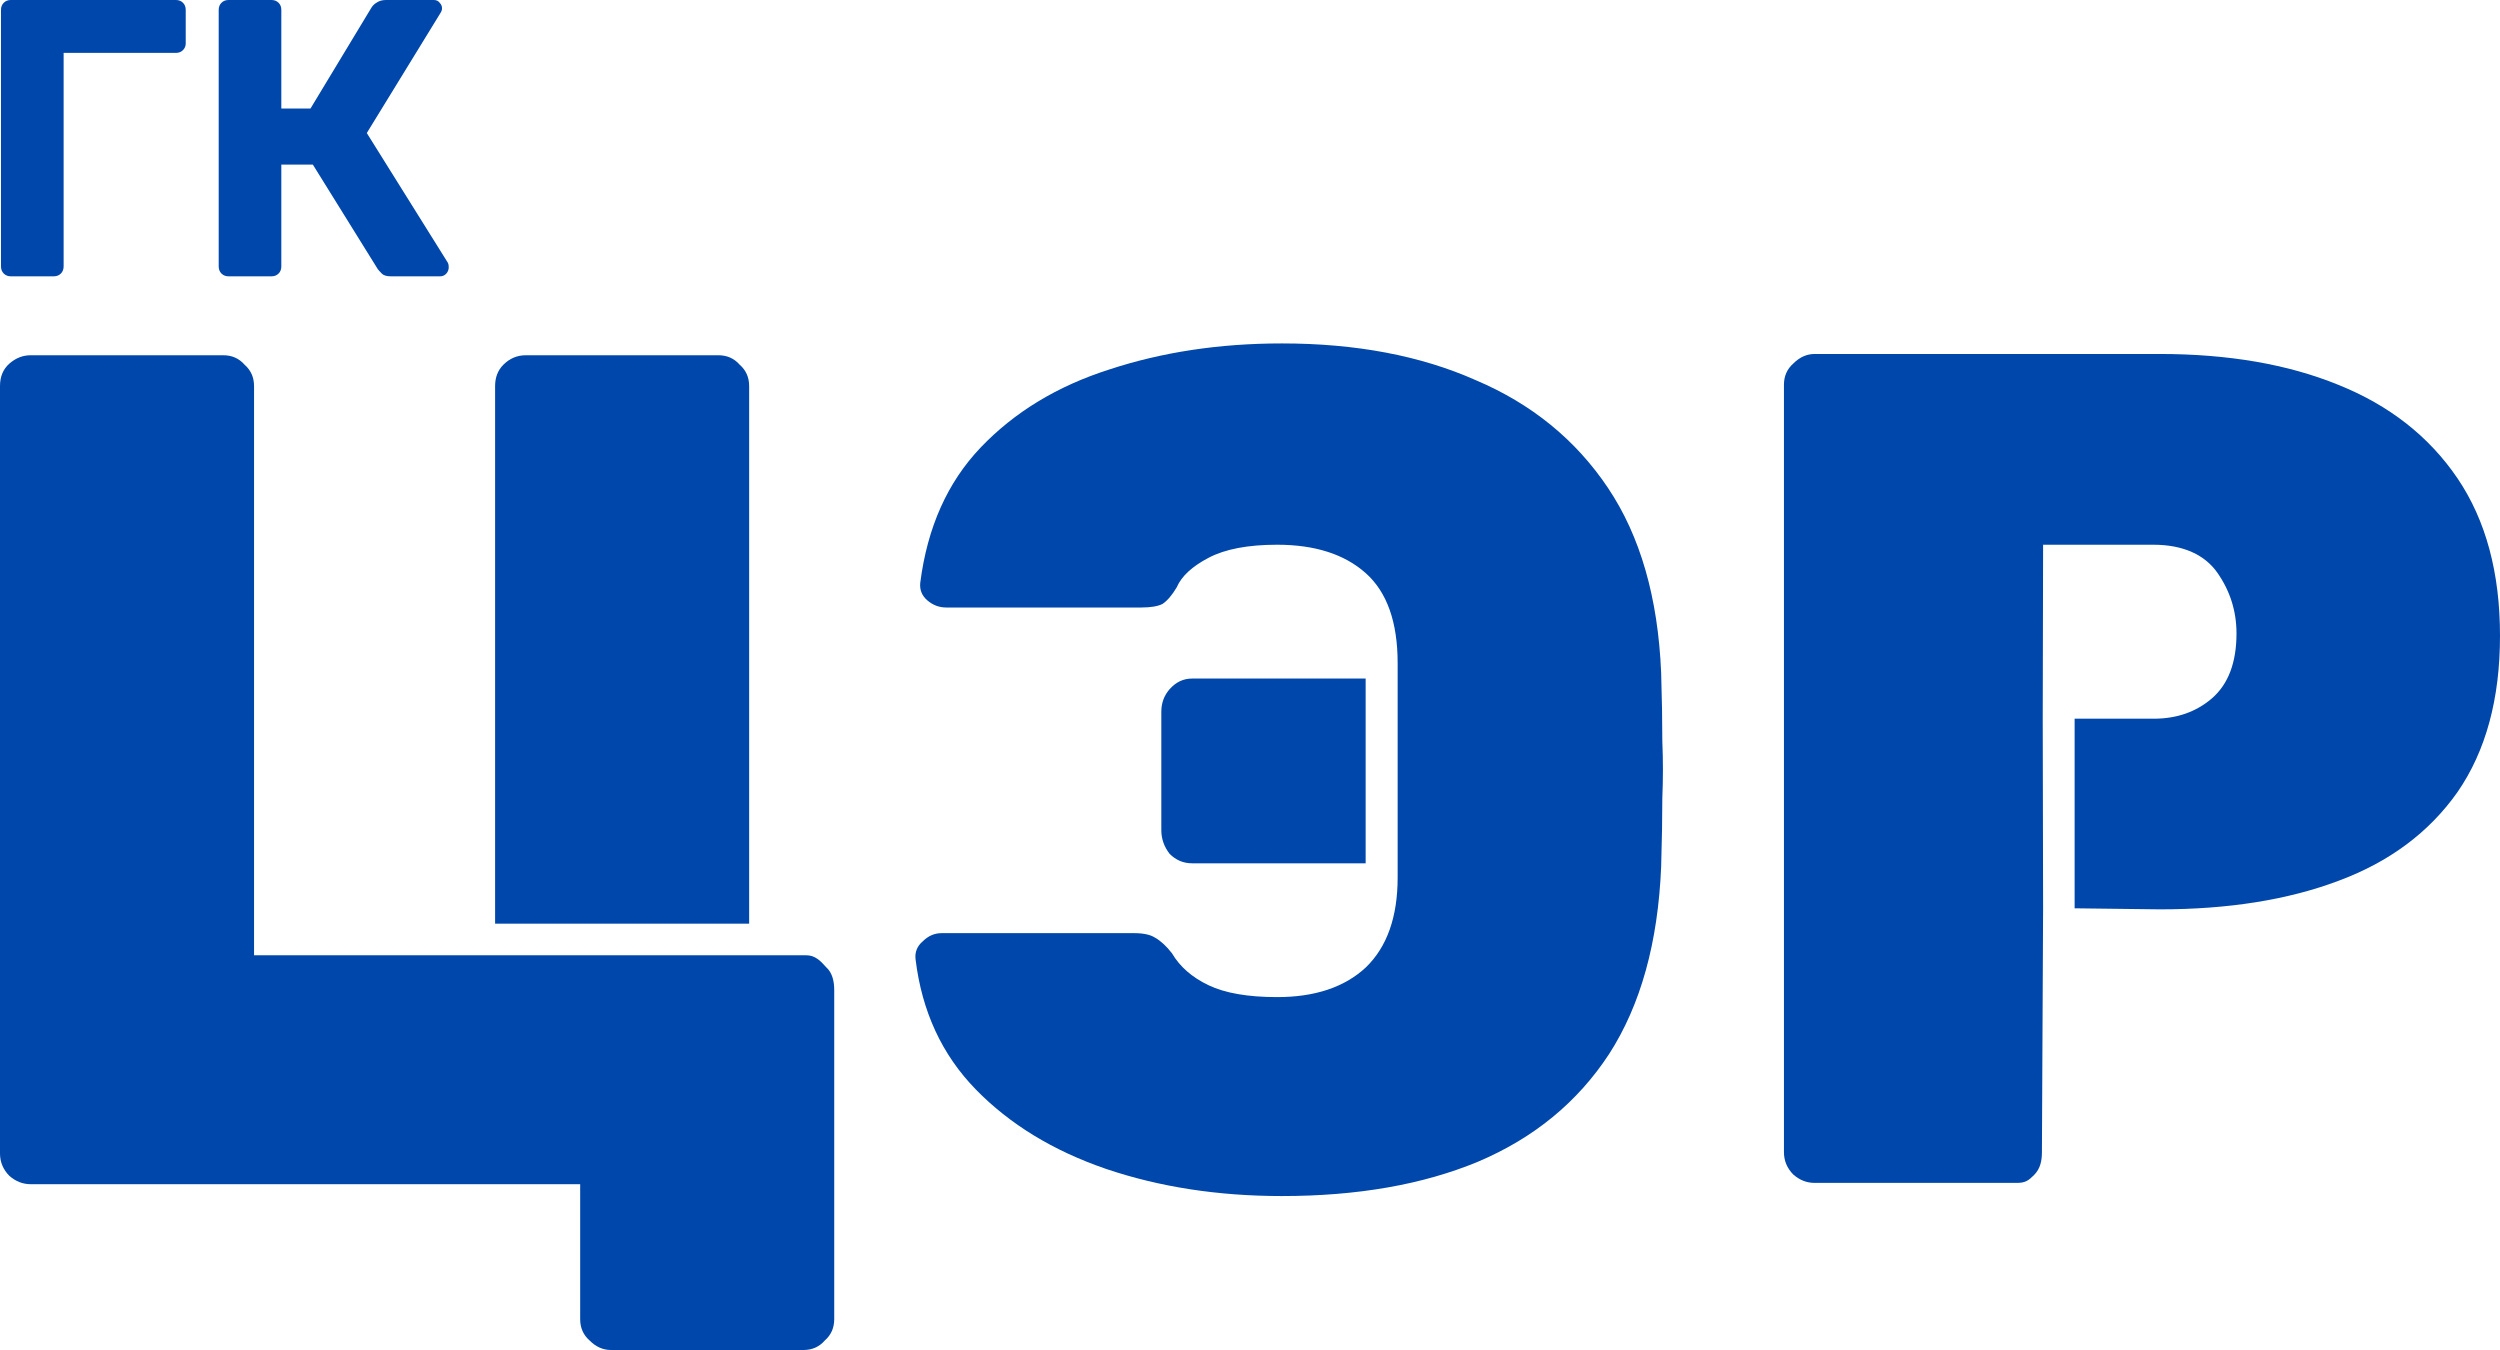 <?xml version="1.0" encoding="UTF-8"?> <svg xmlns="http://www.w3.org/2000/svg" width="100" height="54" viewBox="0 0 100 54" fill="none"><path d="M23.585 53.621C23.837 53.874 24.121 54 24.436 54H32.14C32.487 54 32.77 53.874 32.991 53.621C33.243 53.4 33.369 53.116 33.369 52.768V39.6C33.369 39.253 33.294 38.905 33.042 38.684C32.821 38.432 32.6 38.211 32.254 38.211H10.162V15.442C10.162 15.095 10.036 14.81 9.784 14.589C9.563 14.337 9.28 14.21 8.933 14.21H1.229C0.914 14.21 0.63 14.321 0.378 14.542C0.126 14.763 0 15.063 0 15.442V46.137C0 46.484 0.126 46.784 0.378 47.037C0.63 47.258 0.914 47.368 1.229 47.368H23.207V52.768C23.207 53.116 23.333 53.4 23.585 53.621Z" fill="#0047AB"></path><path d="M19.804 36.947V15.442C19.804 15.095 19.914 14.81 20.135 14.589C20.387 14.337 20.686 14.21 21.033 14.21H28.737C29.084 14.21 29.367 14.337 29.588 14.589C29.84 14.81 29.966 15.095 29.966 15.442V36.947H19.804Z" fill="#0047AB"></path><path d="M51.274 47.842C48.722 47.842 46.374 47.479 44.232 46.753C42.12 46.026 40.388 44.968 39.033 43.579C37.678 42.189 36.874 40.453 36.622 38.368C36.59 38.084 36.685 37.847 36.906 37.658C37.126 37.437 37.378 37.326 37.662 37.326H45.366C45.744 37.326 46.028 37.389 46.217 37.516C46.437 37.642 46.658 37.847 46.879 38.132C47.194 38.668 47.682 39.095 48.344 39.41C49.005 39.726 49.919 39.884 51.085 39.884C52.597 39.884 53.779 39.489 54.63 38.7C55.481 37.879 55.906 36.679 55.906 35.1V34.532V27.142V26.526C55.906 24.884 55.481 23.684 54.63 22.926C53.779 22.168 52.597 21.789 51.085 21.789C49.919 21.789 49.005 21.963 48.344 22.311C47.682 22.658 47.257 23.053 47.068 23.495C46.879 23.811 46.689 24.032 46.5 24.158C46.311 24.253 46.028 24.3 45.65 24.3H37.851C37.567 24.3 37.315 24.205 37.095 24.016C36.874 23.826 36.78 23.589 36.811 23.305C37.095 21.095 37.898 19.295 39.222 17.905C40.577 16.484 42.294 15.442 44.373 14.779C46.485 14.084 48.785 13.737 51.274 13.737C54.236 13.737 56.82 14.226 59.026 15.205C61.263 16.153 63.027 17.589 64.319 19.516C65.611 21.442 66.32 23.905 66.446 26.905C66.478 27.947 66.493 28.863 66.493 29.653C66.525 30.41 66.525 31.168 66.493 31.926C66.493 32.684 66.478 33.6 66.446 34.674C66.32 37.705 65.627 40.2 64.366 42.158C63.106 44.084 61.357 45.521 59.12 46.468C56.914 47.384 54.299 47.842 51.274 47.842Z" fill="#0047AB"></path><path d="M47.682 34.532H54.626V27.142H47.682C47.335 27.142 47.036 27.284 46.784 27.568C46.563 27.821 46.453 28.121 46.453 28.468V33.205C46.453 33.553 46.563 33.868 46.784 34.153C47.036 34.405 47.335 34.532 47.682 34.532Z" fill="#0047AB"></path><path d="M71.736 46.985C71.988 47.206 72.271 47.316 72.587 47.316H80.669C81.015 47.316 81.141 47.222 81.362 47.001C81.614 46.748 81.677 46.432 81.677 46.085L81.724 36.316L81.709 28.748L81.724 21.789H86.136C87.333 21.789 88.2 22.195 88.704 22.922C89.208 23.648 89.46 24.453 89.46 25.338C89.46 26.506 89.129 27.374 88.467 27.943C87.837 28.48 87.065 28.748 86.151 28.748H82.985V36.332L86.388 36.374C89.129 36.374 91.508 35.995 93.525 35.238C95.573 34.48 97.164 33.295 98.299 31.685C99.433 30.043 100 27.959 100 25.432C100 22.906 99.433 20.806 98.299 19.132C97.164 17.459 95.573 16.211 93.525 15.39C91.508 14.569 89.129 14.159 86.388 14.159H72.587C72.271 14.159 71.988 14.285 71.736 14.538C71.484 14.759 71.358 15.043 71.358 15.39V46.085C71.358 46.432 71.484 46.732 71.736 46.985Z" fill="#0047AB"></path><path d="M0.434 11.053C0.318 11.053 0.224 11.016 0.15 10.942C0.077 10.868 0.04 10.774 0.04 10.658V0.395C0.04 0.279 0.077 0.184 0.15 0.111C0.224 0.037 0.318 0 0.434 0H7.035C7.151 0 7.245 0.037 7.319 0.111C7.392 0.184 7.429 0.279 7.429 0.395V1.737C7.429 1.842 7.392 1.932 7.319 2.005C7.245 2.079 7.151 2.116 7.035 2.116H2.545V10.658C2.545 10.774 2.508 10.868 2.435 10.942C2.361 11.016 2.267 11.053 2.151 11.053H0.434Z" fill="#0047AB"></path><path d="M9.142 11.053C9.027 11.053 8.932 11.016 8.859 10.942C8.785 10.868 8.748 10.774 8.748 10.658V0.395C8.748 0.279 8.785 0.184 8.859 0.111C8.932 0.037 9.027 0 9.142 0H10.86C10.975 0 11.069 0.037 11.143 0.111C11.217 0.184 11.253 0.279 11.253 0.395V4.342H12.419L14.861 0.3C14.914 0.216 14.987 0.147 15.082 0.095C15.176 0.032 15.297 0 15.444 0H17.351C17.456 0 17.534 0.037 17.587 0.111C17.65 0.174 17.681 0.247 17.681 0.332C17.681 0.395 17.66 0.458 17.618 0.521L14.672 5.321L17.918 10.516C17.939 10.558 17.949 10.616 17.949 10.69C17.949 10.795 17.912 10.884 17.839 10.958C17.776 11.021 17.697 11.053 17.603 11.053H15.633C15.476 11.053 15.36 11.021 15.287 10.958C15.213 10.884 15.155 10.821 15.113 10.768L12.514 6.584H11.253V10.658C11.253 10.774 11.217 10.868 11.143 10.942C11.069 11.016 10.975 11.053 10.86 11.053H9.142Z" fill="#0047AB"></path></svg> 